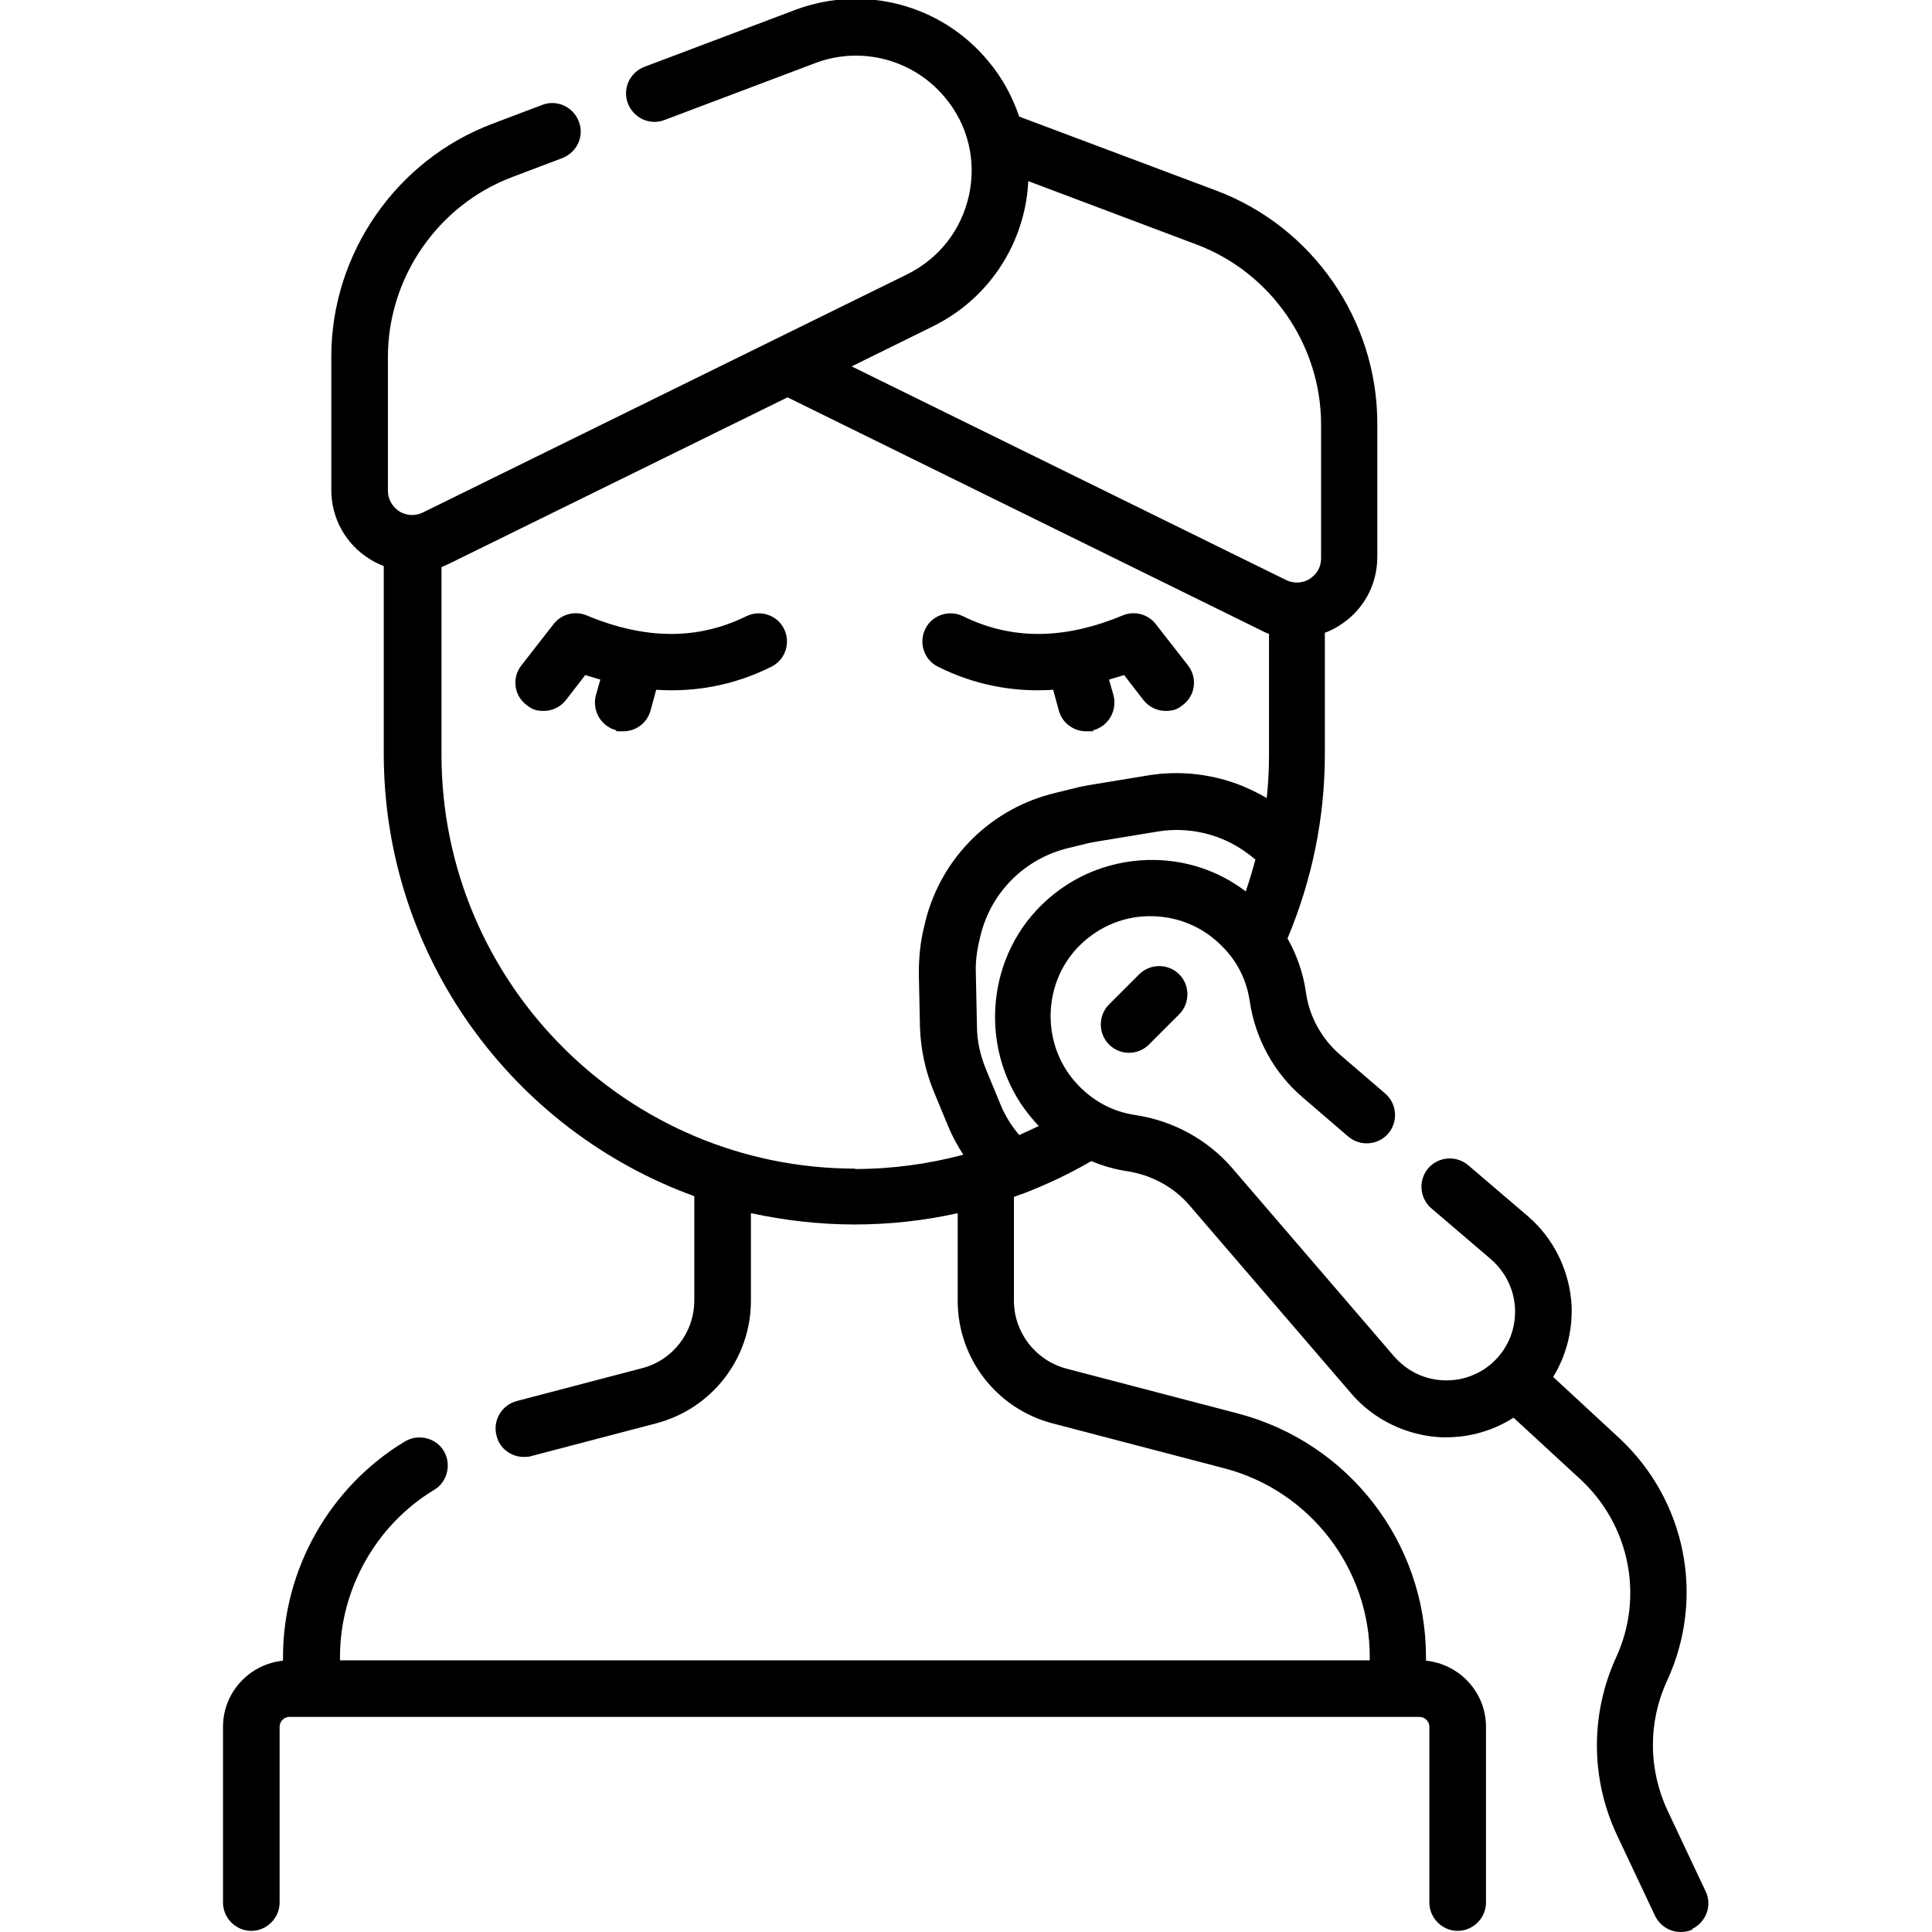 <?xml version="1.0" encoding="UTF-8"?>
<svg xmlns="http://www.w3.org/2000/svg" version="1.1" viewBox="0 0 512 512">
  <!-- Generator: Adobe Illustrator 28.7.1, SVG Export Plug-In . SVG Version: 1.2.0 Build 142)  -->
  <g>
    <g id="Capa_1">
      <path d="M207.8,166.7c1.8,3.7.3,8.2-3.4,10-9.6,4.8-19.9,6.8-30.5,6.1l-1.5,5.5c-.9,3.3-3.9,5.5-7.2,5.5s-1.3,0-2-.3c-4-1.1-6.3-5.2-5.3-9.2l1.2-4.2c-1.3-.4-2.6-.8-4-1.2l-5.1,6.6c-1.5,1.9-3.7,2.9-5.9,2.9s-3.2-.5-4.6-1.6c-3.3-2.5-3.9-7.2-1.3-10.5l8.5-10.9c2.1-2.7,5.7-3.6,8.8-2.3,15.6,6.5,29.5,6.5,42.3.2,3.7-1.8,8.2-.3,10,3.4ZM248.6,176.7c9.6,4.8,19.9,6.8,30.5,6.1l1.5,5.5c.9,3.3,3.9,5.5,7.2,5.5s1.3,0,2-.3c4-1.1,6.3-5.2,5.3-9.2l-1.2-4.2c1.3-.4,2.6-.8,4-1.2l5.1,6.6c1.5,1.9,3.7,2.9,5.9,2.9s3.2-.5,4.6-1.6c3.3-2.5,3.9-7.2,1.3-10.5l-8.5-10.9c-2.1-2.7-5.7-3.6-8.8-2.3-15.6,6.5-29.5,6.5-42.3.2-3.7-1.8-8.2-.3-10,3.4s-.3,8.2,3.4,10ZM301.9,258.2l-8,8c-2.9,2.9-2.9,7.7,0,10.6,1.5,1.5,3.4,2.2,5.3,2.2s3.8-.7,5.3-2.2l8-8c2.9-2.9,2.9-7.7,0-10.6-2.9-2.9-7.7-2.9-10.6,0ZM448.6,511.3c-1,.5-2.1.7-3.2.7-2.8,0-5.5-1.6-6.8-4.3l-10-21.2c-7.1-15-7.2-32.2-.3-47.3,7.4-16.1,3.6-35-9.4-47.1l-17.8-16.4c-5.3,3.4-11.5,5.2-17.8,5.2s-.8,0-1.2,0c-9.2-.4-18-4.6-24-11.6l-42.9-49.9c-4.1-4.8-10-8-16.4-9-3.3-.5-6.5-1.4-9.6-2.7-5.8,3.4-11.8,6.2-18,8.6-.3.1-.6.2-.9.3-.5.2-1,.4-1.6.6v27.5c0,8.4,5.7,15.8,13.9,18l45.5,11.9c29.3,7.7,49.8,34.2,49.8,64.5v1c8.9.9,15.9,8.4,15.9,17.5v46.6c0,4.1-3.4,7.5-7.5,7.5s-7.5-3.4-7.5-7.5v-46.6c0-1.4-1.2-2.6-2.6-2.6H76.7c-1.4,0-2.6,1.2-2.6,2.6v46.6c0,4.1-3.4,7.5-7.5,7.5s-7.5-3.4-7.5-7.5v-46.6c0-9.1,7-16.6,15.9-17.5v-1c0-23.2,12.4-45.1,32.3-57.1,3.5-2.1,8.2-1,10.3,2.5,2.1,3.5,1,8.2-2.5,10.3-15.4,9.3-25,26.3-25,44.3v.9h272.9v-.9c0-23.5-15.9-44.1-38.6-50l-45.5-11.9c-14.8-3.9-25.1-17.2-25.1-32.5v-23.2c-8.9,2-18.1,3-27.4,3s-18.6-1.1-27.4-3v23.2c0,15.3-10.3,28.6-25.1,32.5l-33.2,8.7c-.6.2-1.3.2-1.9.2-3.3,0-6.4-2.2-7.2-5.6-1.1-4,1.3-8.1,5.3-9.2l33.2-8.7c8.2-2.1,13.9-9.5,13.9-18v-27.6c-48-17.4-82.3-63.4-82.3-117.3v-49.7c-1.3-.5-2.6-1.1-3.8-1.9-6.3-3.9-10.1-10.8-10.1-18.2v-35.4c0-27.3,17.2-52.1,42.7-61.7l13.2-5c3.9-1.5,8.2.5,9.7,4.4,1.5,3.9-.5,8.2-4.4,9.7l-13.2,5c-19.7,7.4-33,26.6-33,47.7v35.4c0,3.2,2.1,4.9,3,5.5.9.6,3.4,1.7,6.3.3l128.3-63.1c8.5-4.2,14.4-11.8,16.4-21,2-9.2-.3-18.7-6.4-25.9-8.3-10-22.1-13.7-34.3-9.1l-40,15.1c-3.9,1.5-8.2-.5-9.7-4.4s.5-8.2,4.4-9.7l40-15.1c18.2-6.8,38.7-1.4,51.1,13.6,3.7,4.4,6.4,9.4,8.2,14.7l52.2,19.6c25.6,9.6,42.7,34.4,42.7,61.7v35.4c0,7.5-3.8,14.3-10.1,18.2-1.2.8-2.5,1.4-3.8,1.9v32.1c0,17-3.4,33.4-9.9,48.9,2.5,4.4,4.2,9.3,4.9,14.4.9,6.3,4.1,12.1,8.9,16.3l12.1,10.4c3.1,2.7,3.5,7.4.8,10.6-2.7,3.1-7.4,3.5-10.6.8l-12.1-10.4c-7.6-6.5-12.5-15.5-14-25.4-.8-5.7-3.4-10.8-7.5-14.8-5.2-5.2-12-7.9-19.3-7.8-7.3.1-14,3.2-19,8.5-9.2,9.9-9.3,25.6-.3,35.6,4.2,4.7,9.6,7.7,15.8,8.6,10,1.5,19.1,6.5,25.6,14l42.9,49.9c3.4,3.9,8,6.2,13.2,6.4,5.1.2,10-1.7,13.6-5.3,3.6-3.6,5.5-8.5,5.3-13.6-.2-5.1-2.5-9.8-6.4-13.2l-15.8-13.5c-3.1-2.7-3.5-7.4-.8-10.6,2.7-3.1,7.4-3.5,10.6-.8l15.8,13.5c7,6,11.2,14.8,11.6,24,.2,6.6-1.5,13.1-4.9,18.6l17.4,16.1c17.8,16.5,23,42.3,12.8,64.4-5.1,11-5,23.6.2,34.6l10,21.2c1.8,3.7.2,8.2-3.6,10ZM330.1,236.3c1-2.8,1.8-5.6,2.6-8.5-2.7-2.3-5.7-4.2-8.9-5.5-5.4-2.2-11.4-2.9-17.2-1.9l-15.8,2.6c-.7.1-1.5.3-2.2.4l-5.3,1.3c-11.5,2.7-20.5,11.5-23.4,23l-.3,1.3c-.7,2.8-1.1,5.8-1,8.7l.3,14.2c0,4,.9,7.8,2.4,11.5l3.8,9.2c1.2,3,2.9,5.7,5,8.2,1.8-.8,3.5-1.6,5.2-2.4-.4-.4-.8-.8-1.2-1.3-14.1-15.8-13.8-40.3.5-55.8,7.8-8.4,18.3-13.1,29.7-13.4,9.5-.2,18.4,2.7,25.8,8.3ZM225.5,97l115.3,56.7c2.9,1.4,5.4.3,6.3-.3.9-.6,3-2.2,3-5.5v-35.4c0-21.1-13.3-40.3-33-47.7l-44.6-16.8c-.1,2.3-.4,4.7-.9,7.1-2.9,13.7-11.8,25.2-24.4,31.4l-21.5,10.6ZM226.5,309.8c9.8,0,19.5-1.3,28.8-3.8-1.6-2.4-3-5-4.1-7.7l-3.8-9.2c-2.2-5.4-3.4-11.1-3.6-16.9l-.3-14.2c0-4.3.4-8.6,1.5-12.8l.3-1.3c4.3-16.8,17.5-29.8,34.5-33.8l5.3-1.3c1.1-.3,2.2-.5,3.3-.7l15.8-2.6c8.5-1.4,17.3-.4,25.3,2.9,2.1.9,4.2,1.9,6.2,3.1.4-3.8.6-7.6.6-11.4v-32.1c-.7-.3-1.3-.5-2-.9l-125.6-61.8-89.7,44.1c-.7.3-1.3.6-2,.9v49.7c0,60.5,49.2,109.7,109.7,109.7Z"/>
    </g>
  </g>
</svg>